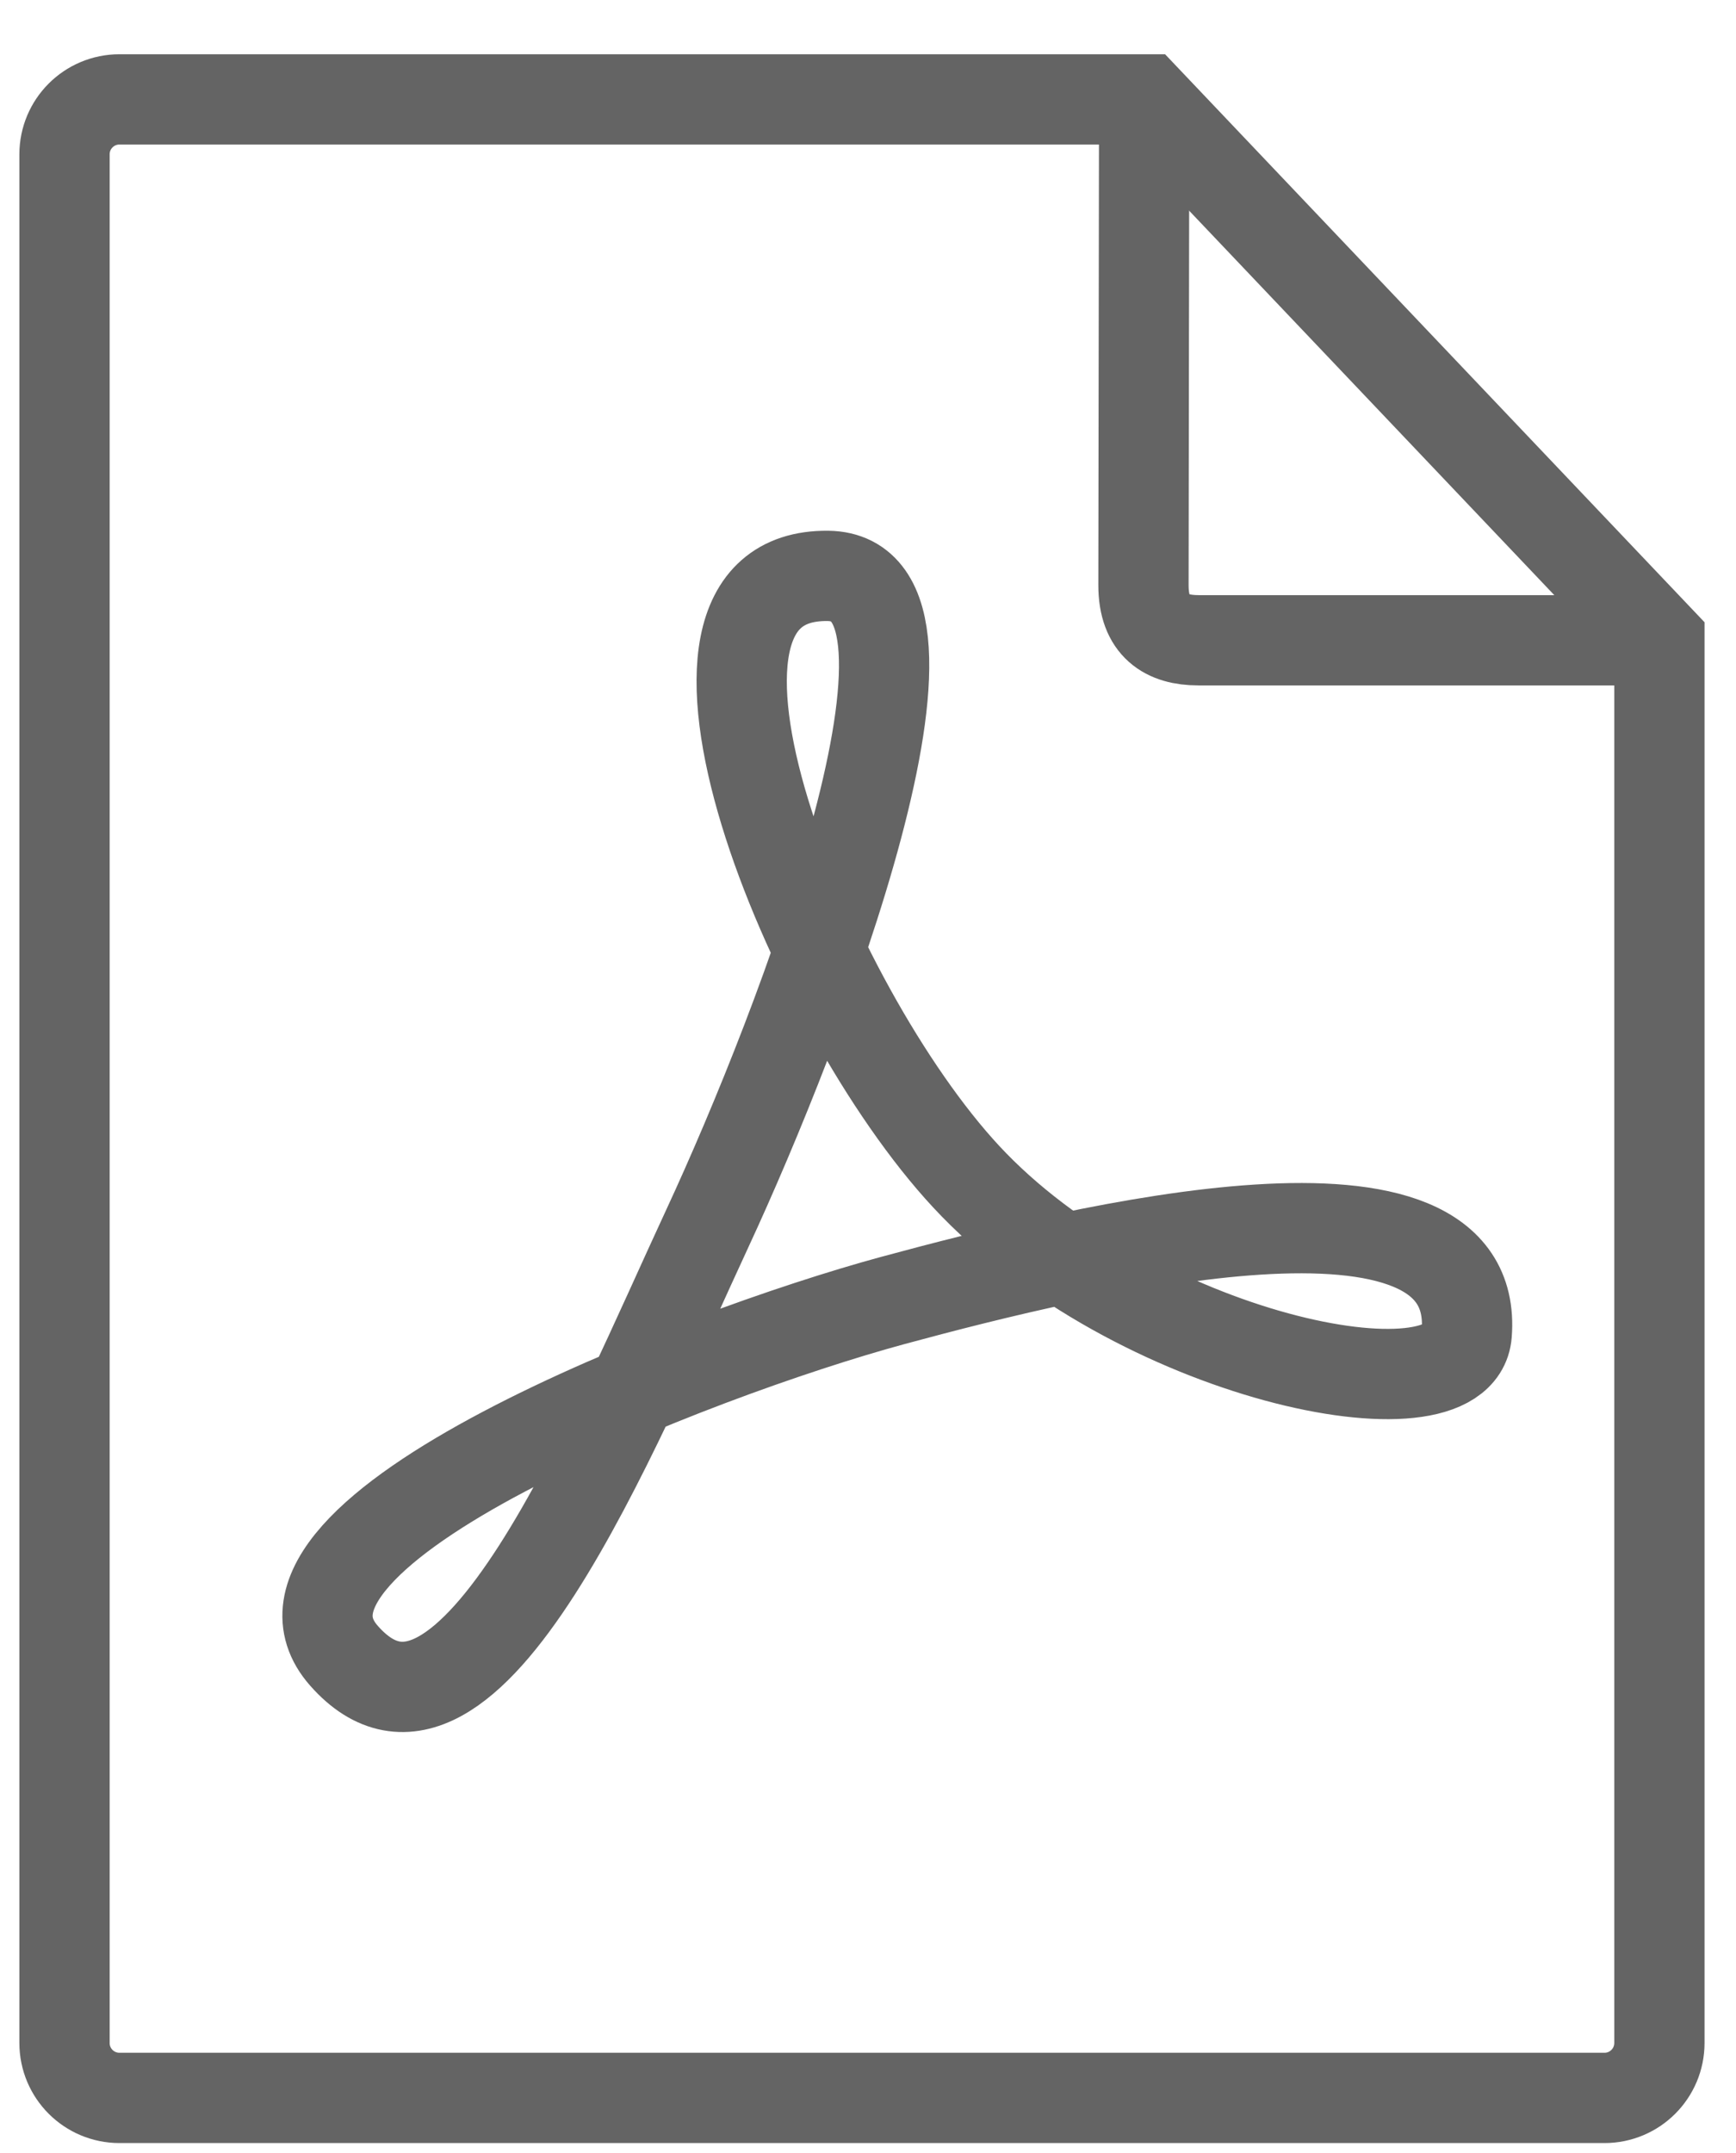 <?xml version="1.0" encoding="utf-8"?>
<!-- Generator: Adobe Illustrator 16.0.0, SVG Export Plug-In . SVG Version: 6.00 Build 0)  -->
<!DOCTYPE svg PUBLIC "-//W3C//DTD SVG 1.1//EN" "http://www.w3.org/Graphics/SVG/1.1/DTD/svg11.dtd">
<svg version="1.1" id="Ebene_1" xmlns="http://www.w3.org/2000/svg" xmlns:xlink="http://www.w3.org/1999/xlink" x="0px" y="0px"
	 width="25px" height="31px" viewBox="0 0 25 31" enable-background="new 0 0 25 31" xml:space="preserve">
<title>Group 2</title>
<desc>Created with Sketch.</desc>
<g id="Page-1">
	<g id="_x39_" transform="translate(-1219, -754)">
		<g id="Page-1-Copy-4" transform="translate(1219.896, 755.398)">
			<g id="Group-2">
				<path id="Stroke-1" fill="none" stroke="#646464" stroke-width="1.3" d="M15.603,0.033H0.825c-0.438,0-0.792,0.354-0.792,0.792
					v27.192c0,0.438,0.354,0.792,0.792,0.792h21.384c0.438,0,0.792-0.354,0.792-0.792V7.821L15.603,0.033z"/>
				<path id="Stroke-3" fill="none" stroke="#646464" stroke-width="1.3" d="M15.581,0.033l-0.01,6.996
					c0,0.591,0.329,0.792,0.791,0.792h6.617"/>
				<path id="Stroke-5" fill="none" stroke="#646464" stroke-width="1.3" stroke-linecap="round" stroke-linejoin="bevel" d="
					M20.226,17.809c-0.103,1.305-4.795,0.332-7.208-2.265c-2.266-2.438-4.806-8.685-1.991-8.65c2.094,0.026-0.381,6.476-1.735,9.392
					c-1.354,2.914-3.456,8.168-5.233,6.158c-1.579-1.785,5.092-4.354,7.895-5.115C14.757,16.569,20.432,15.202,20.226,17.809z"/>
			</g>
		</g>
	</g>
</g>
</svg>
